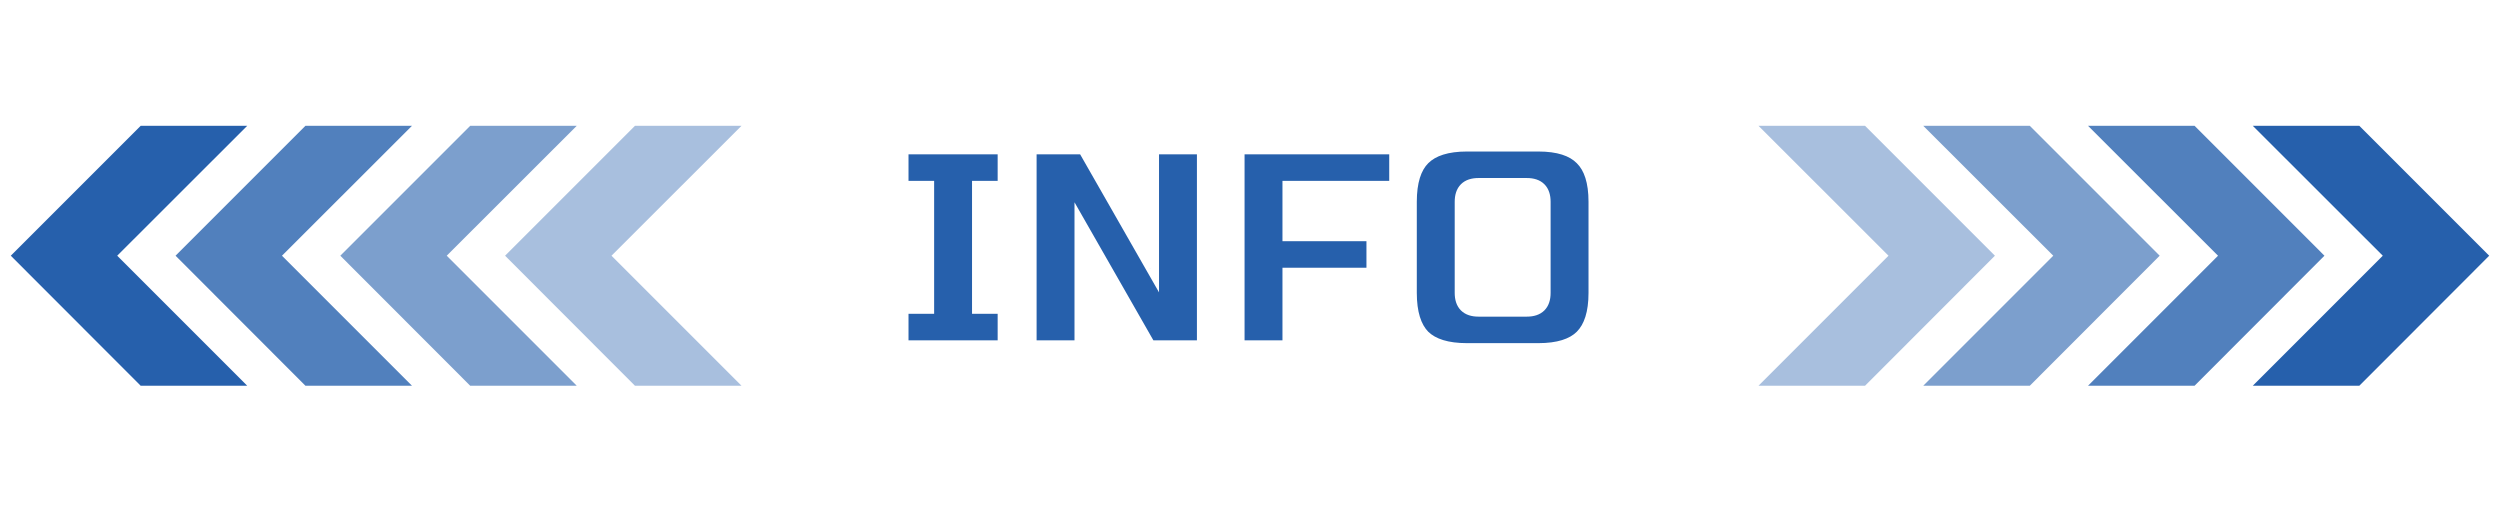 <svg width="562" height="115" viewBox="0 0 562 115" fill="none" xmlns="http://www.w3.org/2000/svg">
<path d="M57.384 27.535H31.31L1.366 57.484L31.31 87.463H57.384L27.41 57.484L57.384 27.535Z" fill="#2660AC" stroke="white" stroke-width="1.5" stroke-miterlimit="10"/>
<path d="M94.423 27.535H68.349L38.404 57.484L68.349 87.463H94.423L64.448 57.484L94.423 27.535Z" fill="#2660AC" fill-opacity="0.8" stroke="white" stroke-width="1.5" stroke-miterlimit="10"/>
<path d="M131.461 27.535H105.387L75.443 57.484L105.387 87.463H131.461L101.487 57.484L131.461 27.535Z" fill="#2660AC" fill-opacity="0.6" stroke="white" stroke-width="1.5" stroke-miterlimit="10"/>
<path d="M168.5 27.535H142.426L112.482 57.484L142.426 87.463H168.5L138.525 57.484L168.5 27.535Z" fill="#2660AC" fill-opacity="0.4" stroke="white" stroke-width="1.5" stroke-miterlimit="10"/>
<g filter="url(#filter0_d_70_4011)">
<mask id="path-5-outside-1_70_4011" maskUnits="userSpaceOnUse" x="200.5" y="31" width="160" height="50" fill="black">
<rect fill="white" x="200.5" y="31" width="160" height="50"/>
<path d="M225.773 78H202.733V69.04H208.493V42.16H202.733V33.2H225.773V42.16H220.013V69.04H225.773V78ZM270.568 78H258.408L243.048 51.12V78H231.528V33.2H243.688L259.048 60.08V33.2H270.568V78ZM289.798 78H278.278V33.2H313.798V42.16H289.798V52.72H308.678V61.68H289.798V78ZM347.078 45.36C347.078 42.8 345.798 41.52 343.238 41.52H332.358C329.798 41.52 328.518 42.8 328.518 45.36V65.84C328.518 68.4 329.798 69.68 332.358 69.68H343.238C345.798 69.68 347.078 68.4 347.078 65.84V45.36ZM358.598 65.84C358.598 70.32 357.574 73.584 355.526 75.632C353.52 77.637 350.278 78.64 345.798 78.64H329.798C325.318 78.64 322.054 77.637 320.006 75.632C318 73.584 316.998 70.32 316.998 65.84V45.36C316.998 40.88 318 37.637 320.006 35.632C322.054 33.584 325.318 32.56 329.798 32.56H345.798C350.278 32.56 353.52 33.584 355.526 35.632C357.574 37.637 358.598 40.88 358.598 45.36V65.84Z"/>
</mask>
<path d="M225.773 78H202.733V69.04H208.493V42.16H202.733V33.2H225.773V42.16H220.013V69.04H225.773V78ZM270.568 78H258.408L243.048 51.12V78H231.528V33.2H243.688L259.048 60.08V33.2H270.568V78ZM289.798 78H278.278V33.2H313.798V42.16H289.798V52.72H308.678V61.68H289.798V78ZM347.078 45.36C347.078 42.8 345.798 41.52 343.238 41.52H332.358C329.798 41.52 328.518 42.8 328.518 45.36V65.84C328.518 68.4 329.798 69.68 332.358 69.68H343.238C345.798 69.68 347.078 68.4 347.078 65.84V45.36ZM358.598 65.84C358.598 70.32 357.574 73.584 355.526 75.632C353.52 77.637 350.278 78.64 345.798 78.64H329.798C325.318 78.64 322.054 77.637 320.006 75.632C318 73.584 316.998 70.32 316.998 65.84V45.36C316.998 40.88 318 37.637 320.006 35.632C322.054 33.584 325.318 32.56 329.798 32.56H345.798C350.278 32.56 353.52 33.584 355.526 35.632C357.574 37.637 358.598 40.88 358.598 45.36V65.84Z" fill="#2660AC"/>
<path d="M225.773 78V79.5H227.273V78H225.773ZM202.733 78H201.233V79.5H202.733V78ZM202.733 69.04V67.54H201.233V69.04H202.733ZM208.493 69.04V70.54H209.993V69.04H208.493ZM208.493 42.16H209.993V40.66H208.493V42.16ZM202.733 42.16H201.233V43.66H202.733V42.16ZM202.733 33.2V31.7H201.233V33.2H202.733ZM225.773 33.2H227.273V31.7H225.773V33.2ZM225.773 42.16V43.66H227.273V42.16H225.773ZM220.013 42.16V40.66H218.513V42.16H220.013ZM220.013 69.04H218.513V70.54H220.013V69.04ZM225.773 69.04H227.273V67.54H225.773V69.04ZM225.773 76.5H202.733V79.5H225.773V76.5ZM204.233 78V69.04H201.233V78H204.233ZM202.733 70.54H208.493V67.54H202.733V70.54ZM209.993 69.04V42.16H206.993V69.04H209.993ZM208.493 40.66H202.733V43.66H208.493V40.66ZM204.233 42.16V33.2H201.233V42.16H204.233ZM202.733 34.7H225.773V31.7H202.733V34.7ZM224.273 33.2V42.16H227.273V33.2H224.273ZM225.773 40.66H220.013V43.66H225.773V40.66ZM218.513 42.16V69.04H221.513V42.16H218.513ZM220.013 70.54H225.773V67.54H220.013V70.54ZM224.273 69.04V78H227.273V69.04H224.273ZM270.568 78V79.5H272.068V78H270.568ZM258.408 78L257.105 78.744L257.537 79.5H258.408V78ZM243.048 51.12L244.35 50.376L241.548 45.472V51.12H243.048ZM243.048 78V79.5H244.548V78H243.048ZM231.528 78H230.028V79.5H231.528V78ZM231.528 33.2V31.7H230.028V33.2H231.528ZM243.688 33.2L244.99 32.456L244.558 31.7H243.688V33.2ZM259.048 60.08L257.745 60.824L260.548 65.728V60.08H259.048ZM259.048 33.2V31.7H257.548V33.2H259.048ZM270.568 33.2H272.068V31.7H270.568V33.2ZM270.568 76.5H258.408V79.5H270.568V76.5ZM259.71 77.256L244.35 50.376L241.745 51.864L257.105 78.744L259.71 77.256ZM241.548 51.12V78H244.548V51.12H241.548ZM243.048 76.5H231.528V79.5H243.048V76.5ZM233.028 78V33.2H230.028V78H233.028ZM231.528 34.7H243.688V31.7H231.528V34.7ZM242.385 33.944L257.745 60.824L260.35 59.336L244.99 32.456L242.385 33.944ZM260.548 60.08V33.2H257.548V60.08H260.548ZM259.048 34.7H270.568V31.7H259.048V34.7ZM269.068 33.2V78H272.068V33.2H269.068ZM289.798 78V79.5H291.298V78H289.798ZM278.278 78H276.778V79.5H278.278V78ZM278.278 33.2V31.7H276.778V33.2H278.278ZM313.798 33.2H315.298V31.7H313.798V33.2ZM313.798 42.16V43.66H315.298V42.16H313.798ZM289.798 42.16V40.66H288.298V42.16H289.798ZM289.798 52.72H288.298V54.22H289.798V52.72ZM308.678 52.72H310.178V51.22H308.678V52.72ZM308.678 61.68V63.18H310.178V61.68H308.678ZM289.798 61.68V60.18H288.298V61.68H289.798ZM289.798 76.5H278.278V79.5H289.798V76.5ZM279.778 78V33.2H276.778V78H279.778ZM278.278 34.7H313.798V31.7H278.278V34.7ZM312.298 33.2V42.16H315.298V33.2H312.298ZM313.798 40.66H289.798V43.66H313.798V40.66ZM288.298 42.16V52.72H291.298V42.16H288.298ZM289.798 54.22H308.678V51.22H289.798V54.22ZM307.178 52.72V61.68H310.178V52.72H307.178ZM308.678 60.18H289.798V63.18H308.678V60.18ZM288.298 61.68V78H291.298V61.68H288.298ZM355.526 75.632L354.465 74.571L354.465 74.571L355.526 75.632ZM320.006 75.632L318.934 76.681L318.945 76.693L318.956 76.704L320.006 75.632ZM320.006 35.632L318.945 34.571L318.945 34.571L320.006 35.632ZM355.526 35.632L354.454 36.681L354.465 36.693L354.476 36.704L355.526 35.632ZM348.578 45.36C348.578 43.849 348.199 42.44 347.178 41.419C346.158 40.399 344.749 40.02 343.238 40.02V43.02C344.286 43.02 344.797 43.281 345.057 43.541C345.316 43.8 345.578 44.311 345.578 45.36H348.578ZM343.238 40.02H332.358V43.02H343.238V40.02ZM332.358 40.02C330.846 40.02 329.437 40.399 328.417 41.419C327.396 42.44 327.018 43.849 327.018 45.36H330.018C330.018 44.311 330.279 43.8 330.538 43.541C330.798 43.281 331.309 43.02 332.358 43.02V40.02ZM327.018 45.36V65.84H330.018V45.36H327.018ZM327.018 65.84C327.018 67.351 327.396 68.76 328.417 69.781C329.437 70.801 330.846 71.18 332.358 71.18V68.18C331.309 68.18 330.798 67.919 330.538 67.659C330.279 67.4 330.018 66.889 330.018 65.84H327.018ZM332.358 71.18H343.238V68.18H332.358V71.18ZM343.238 71.18C344.749 71.18 346.158 70.801 347.178 69.781C348.199 68.76 348.578 67.351 348.578 65.84H345.578C345.578 66.889 345.316 67.4 345.057 67.659C344.797 67.919 344.286 68.18 343.238 68.18V71.18ZM348.578 65.84V45.36H345.578V65.84H348.578ZM357.098 65.84C357.098 70.135 356.11 72.926 354.465 74.571L356.586 76.693C359.037 74.242 360.098 70.505 360.098 65.84H357.098ZM354.465 74.571C352.867 76.169 350.103 77.14 345.798 77.14V80.14C350.452 80.14 354.174 79.105 356.586 76.693L354.465 74.571ZM345.798 77.14H329.798V80.14H345.798V77.14ZM329.798 77.14C325.496 77.14 322.7 76.171 321.055 74.56L318.956 76.704C321.407 79.104 325.139 80.14 329.798 80.14V77.14ZM321.077 74.583C319.467 72.938 318.498 70.142 318.498 65.84H315.498C315.498 70.498 316.534 74.23 318.934 76.681L321.077 74.583ZM318.498 65.84V45.36H315.498V65.84H318.498ZM318.498 45.36C318.498 41.055 319.468 38.291 321.066 36.693L318.945 34.571C316.532 36.984 315.498 40.705 315.498 45.36H318.498ZM321.066 36.693C322.712 35.047 325.503 34.06 329.798 34.06V31.06C325.132 31.06 321.395 32.121 318.945 34.571L321.066 36.693ZM329.798 34.06H345.798V31.06H329.798V34.06ZM345.798 34.06C350.096 34.06 352.855 35.048 354.454 36.681L356.597 34.583C354.186 32.12 350.459 31.06 345.798 31.06V34.06ZM354.476 36.704C356.109 38.303 357.098 41.062 357.098 45.36H360.098C360.098 40.698 359.038 36.972 356.575 34.56L354.476 36.704ZM357.098 45.36V65.84H360.098V45.36H357.098Z" fill="white" mask="url(#path-5-outside-1_70_4011)"/>
</g>
<path d="M504.616 27.535H530.69L560.634 57.484L530.69 87.463H504.616L534.59 57.484L504.616 27.535Z" fill="#2660AC" stroke="white" stroke-width="1.5" stroke-miterlimit="10"/>
<path d="M467.577 27.535H493.651L523.595 57.484L493.651 87.463H467.577L497.552 57.484L467.577 27.535Z" fill="#2660AC" fill-opacity="0.8" stroke="white" stroke-width="1.5" stroke-miterlimit="10"/>
<path d="M430.539 27.535H456.613L486.557 57.484L456.613 87.463H430.539L460.513 57.484L430.539 27.535Z" fill="#2660AC" fill-opacity="0.6" stroke="white" stroke-width="1.5" stroke-miterlimit="10"/>
<path d="M393.5 27.535H419.574L449.518 57.484L419.574 87.463H393.5L423.475 57.484L393.5 27.535Z" fill="#2660AC" fill-opacity="0.4" stroke="white" stroke-width="1.5" stroke-miterlimit="10"/>
<defs>
<filter id="filter0_d_70_4011" x="172.733" y="2.561" width="215.865" height="106.08" filterUnits="userSpaceOnUse" color-interpolation-filters="sRGB">
<feFlood flood-opacity="0" result="BackgroundImageFix"/>
<feColorMatrix in="SourceAlpha" type="matrix" values="0 0 0 0 0 0 0 0 0 0 0 0 0 0 0 0 0 0 127 0" result="hardAlpha"/>
<feOffset/>
<feGaussianBlur stdDeviation="15"/>
<feComposite in2="hardAlpha" operator="out"/>
<feColorMatrix type="matrix" values="0 0 0 0 1 0 0 0 0 1 0 0 0 0 1 0 0 0 0.4 0"/>
<feBlend mode="normal" in2="BackgroundImageFix" result="effect1_dropShadow_70_4011"/>
<feBlend mode="normal" in="SourceGraphic" in2="effect1_dropShadow_70_4011" result="shape"/>
</filter>
</defs>
</svg>
